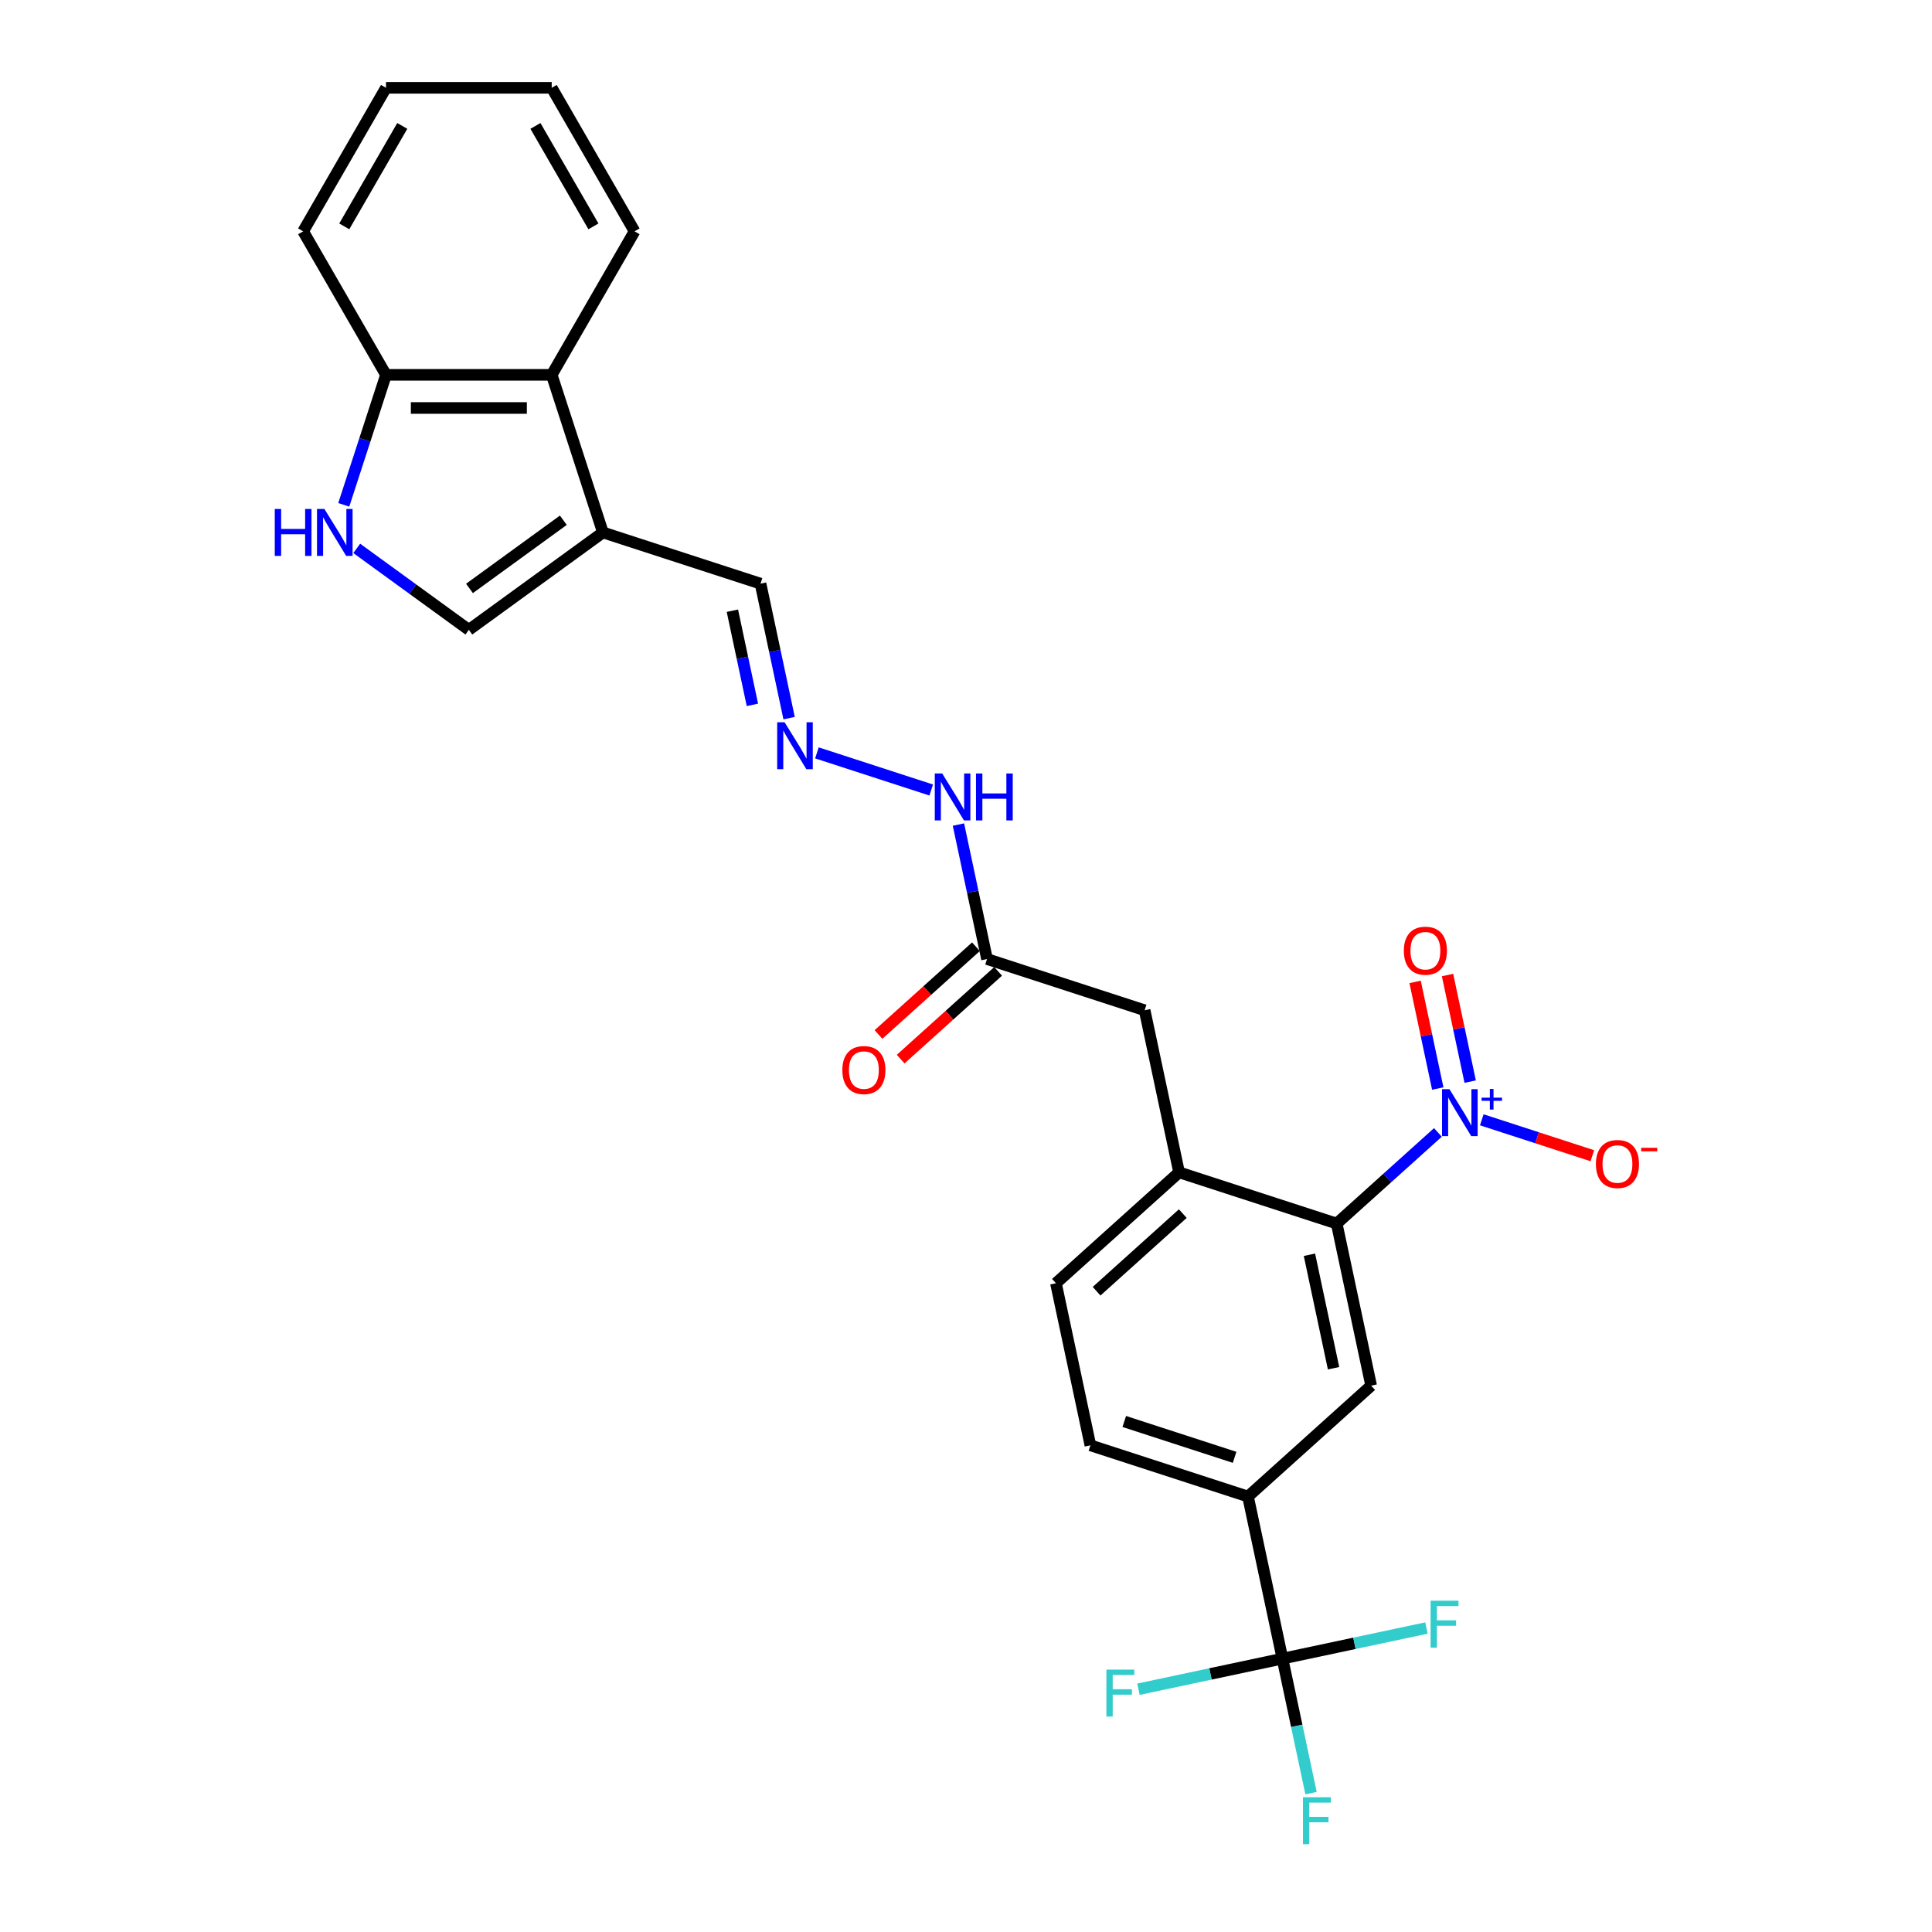 <?xml version='1.0' encoding='iso-8859-1'?>
<svg version='1.1' baseProfile='full'
              xmlns='http://www.w3.org/2000/svg'
                      xmlns:rdkit='http://www.rdkit.org/xml'
                      xmlns:xlink='http://www.w3.org/1999/xlink'
                  xml:space='preserve'
width='1000px' height='1000px' viewBox='0 0 1000 1000'>
<!-- END OF HEADER -->
<rect style='opacity:1.0;fill:#FFFFFF;stroke:none' width='1000' height='1000' x='0' y='0'> </rect>
<path class='bond-0' d='M 744.256,586.142 L 718.063,609.726' style='fill:none;fill-rule:evenodd;stroke:#0000FF;stroke-width:6px;stroke-linecap:butt;stroke-linejoin:miter;stroke-opacity:1' />
<path class='bond-0' d='M 718.063,609.726 L 691.87,633.31' style='fill:none;fill-rule:evenodd;stroke:#000000;stroke-width:6px;stroke-linecap:butt;stroke-linejoin:miter;stroke-opacity:1' />
<path class='bond-12' d='M 766.968,579.607 L 795.58,588.903' style='fill:none;fill-rule:evenodd;stroke:#0000FF;stroke-width:6px;stroke-linecap:butt;stroke-linejoin:miter;stroke-opacity:1' />
<path class='bond-12' d='M 795.58,588.903 L 824.191,598.2' style='fill:none;fill-rule:evenodd;stroke:#FF0000;stroke-width:6px;stroke-linecap:butt;stroke-linejoin:miter;stroke-opacity:1' />
<path class='bond-13' d='M 760.965,559.844 L 755.101,532.259' style='fill:none;fill-rule:evenodd;stroke:#0000FF;stroke-width:6px;stroke-linecap:butt;stroke-linejoin:miter;stroke-opacity:1' />
<path class='bond-13' d='M 755.101,532.259 L 749.238,504.674' style='fill:none;fill-rule:evenodd;stroke:#FF0000;stroke-width:6px;stroke-linecap:butt;stroke-linejoin:miter;stroke-opacity:1' />
<path class='bond-13' d='M 744.185,563.411 L 738.322,535.826' style='fill:none;fill-rule:evenodd;stroke:#0000FF;stroke-width:6px;stroke-linecap:butt;stroke-linejoin:miter;stroke-opacity:1' />
<path class='bond-13' d='M 738.322,535.826 L 732.458,508.241' style='fill:none;fill-rule:evenodd;stroke:#FF0000;stroke-width:6px;stroke-linecap:butt;stroke-linejoin:miter;stroke-opacity:1' />
<path class='bond-4' d='M 691.87,633.31 L 709.704,717.209' style='fill:none;fill-rule:evenodd;stroke:#000000;stroke-width:6px;stroke-linecap:butt;stroke-linejoin:miter;stroke-opacity:1' />
<path class='bond-4' d='M 677.766,649.462 L 690.249,708.191' style='fill:none;fill-rule:evenodd;stroke:#000000;stroke-width:6px;stroke-linecap:butt;stroke-linejoin:miter;stroke-opacity:1' />
<path class='bond-6' d='M 691.87,633.31 L 610.295,606.805' style='fill:none;fill-rule:evenodd;stroke:#000000;stroke-width:6px;stroke-linecap:butt;stroke-linejoin:miter;stroke-opacity:1' />
<path class='bond-1' d='M 663.795,858.501 L 645.962,774.603' style='fill:none;fill-rule:evenodd;stroke:#000000;stroke-width:6px;stroke-linecap:butt;stroke-linejoin:miter;stroke-opacity:1' />
<path class='bond-20' d='M 663.795,858.501 L 671.193,893.306' style='fill:none;fill-rule:evenodd;stroke:#000000;stroke-width:6px;stroke-linecap:butt;stroke-linejoin:miter;stroke-opacity:1' />
<path class='bond-20' d='M 671.193,893.306 L 678.591,928.11' style='fill:none;fill-rule:evenodd;stroke:#33CCCC;stroke-width:6px;stroke-linecap:butt;stroke-linejoin:miter;stroke-opacity:1' />
<path class='bond-21' d='M 663.795,858.501 L 626.529,866.422' style='fill:none;fill-rule:evenodd;stroke:#000000;stroke-width:6px;stroke-linecap:butt;stroke-linejoin:miter;stroke-opacity:1' />
<path class='bond-21' d='M 626.529,866.422 L 589.263,874.344' style='fill:none;fill-rule:evenodd;stroke:#33CCCC;stroke-width:6px;stroke-linecap:butt;stroke-linejoin:miter;stroke-opacity:1' />
<path class='bond-22' d='M 663.795,858.501 L 701.061,850.58' style='fill:none;fill-rule:evenodd;stroke:#000000;stroke-width:6px;stroke-linecap:butt;stroke-linejoin:miter;stroke-opacity:1' />
<path class='bond-22' d='M 701.061,850.58 L 738.327,842.659' style='fill:none;fill-rule:evenodd;stroke:#33CCCC;stroke-width:6px;stroke-linecap:butt;stroke-linejoin:miter;stroke-opacity:1' />
<path class='bond-2' d='M 312.07,275.593 L 393.646,302.098' style='fill:none;fill-rule:evenodd;stroke:#000000;stroke-width:6px;stroke-linecap:butt;stroke-linejoin:miter;stroke-opacity:1' />
<path class='bond-5' d='M 312.07,275.593 L 242.679,326.009' style='fill:none;fill-rule:evenodd;stroke:#000000;stroke-width:6px;stroke-linecap:butt;stroke-linejoin:miter;stroke-opacity:1' />
<path class='bond-5' d='M 291.578,269.277 L 243.004,304.568' style='fill:none;fill-rule:evenodd;stroke:#000000;stroke-width:6px;stroke-linecap:butt;stroke-linejoin:miter;stroke-opacity:1' />
<path class='bond-8' d='M 312.07,275.593 L 285.565,194.018' style='fill:none;fill-rule:evenodd;stroke:#000000;stroke-width:6px;stroke-linecap:butt;stroke-linejoin:miter;stroke-opacity:1' />
<path class='bond-3' d='M 184.643,283.844 L 213.661,304.926' style='fill:none;fill-rule:evenodd;stroke:#0000FF;stroke-width:6px;stroke-linecap:butt;stroke-linejoin:miter;stroke-opacity:1' />
<path class='bond-3' d='M 213.661,304.926 L 242.679,326.009' style='fill:none;fill-rule:evenodd;stroke:#000000;stroke-width:6px;stroke-linecap:butt;stroke-linejoin:miter;stroke-opacity:1' />
<path class='bond-28' d='M 177.93,261.303 L 188.861,227.66' style='fill:none;fill-rule:evenodd;stroke:#0000FF;stroke-width:6px;stroke-linecap:butt;stroke-linejoin:miter;stroke-opacity:1' />
<path class='bond-28' d='M 188.861,227.66 L 199.792,194.018' style='fill:none;fill-rule:evenodd;stroke:#000000;stroke-width:6px;stroke-linecap:butt;stroke-linejoin:miter;stroke-opacity:1' />
<path class='bond-7' d='M 709.704,717.209 L 645.962,774.603' style='fill:none;fill-rule:evenodd;stroke:#000000;stroke-width:6px;stroke-linecap:butt;stroke-linejoin:miter;stroke-opacity:1' />
<path class='bond-14' d='M 610.295,606.805 L 592.462,522.906' style='fill:none;fill-rule:evenodd;stroke:#000000;stroke-width:6px;stroke-linecap:butt;stroke-linejoin:miter;stroke-opacity:1' />
<path class='bond-16' d='M 610.295,606.805 L 546.553,664.198' style='fill:none;fill-rule:evenodd;stroke:#000000;stroke-width:6px;stroke-linecap:butt;stroke-linejoin:miter;stroke-opacity:1' />
<path class='bond-16' d='M 612.213,628.162 L 567.593,668.338' style='fill:none;fill-rule:evenodd;stroke:#000000;stroke-width:6px;stroke-linecap:butt;stroke-linejoin:miter;stroke-opacity:1' />
<path class='bond-27' d='M 645.962,774.603 L 564.387,748.097' style='fill:none;fill-rule:evenodd;stroke:#000000;stroke-width:6px;stroke-linecap:butt;stroke-linejoin:miter;stroke-opacity:1' />
<path class='bond-27' d='M 639.027,754.312 L 581.924,735.758' style='fill:none;fill-rule:evenodd;stroke:#000000;stroke-width:6px;stroke-linecap:butt;stroke-linejoin:miter;stroke-opacity:1' />
<path class='bond-11' d='M 285.565,194.018 L 199.792,194.018' style='fill:none;fill-rule:evenodd;stroke:#000000;stroke-width:6px;stroke-linecap:butt;stroke-linejoin:miter;stroke-opacity:1' />
<path class='bond-11' d='M 272.699,211.172 L 212.658,211.172' style='fill:none;fill-rule:evenodd;stroke:#000000;stroke-width:6px;stroke-linecap:butt;stroke-linejoin:miter;stroke-opacity:1' />
<path class='bond-23' d='M 285.565,194.018 L 328.452,119.736' style='fill:none;fill-rule:evenodd;stroke:#000000;stroke-width:6px;stroke-linecap:butt;stroke-linejoin:miter;stroke-opacity:1' />
<path class='bond-9' d='M 510.887,496.401 L 592.462,522.906' style='fill:none;fill-rule:evenodd;stroke:#000000;stroke-width:6px;stroke-linecap:butt;stroke-linejoin:miter;stroke-opacity:1' />
<path class='bond-17' d='M 510.887,496.401 L 503.489,461.597' style='fill:none;fill-rule:evenodd;stroke:#000000;stroke-width:6px;stroke-linecap:butt;stroke-linejoin:miter;stroke-opacity:1' />
<path class='bond-17' d='M 503.489,461.597 L 496.091,426.792' style='fill:none;fill-rule:evenodd;stroke:#0000FF;stroke-width:6px;stroke-linecap:butt;stroke-linejoin:miter;stroke-opacity:1' />
<path class='bond-19' d='M 505.148,490.027 L 479.924,512.738' style='fill:none;fill-rule:evenodd;stroke:#000000;stroke-width:6px;stroke-linecap:butt;stroke-linejoin:miter;stroke-opacity:1' />
<path class='bond-19' d='M 479.924,512.738 L 454.701,535.45' style='fill:none;fill-rule:evenodd;stroke:#FF0000;stroke-width:6px;stroke-linecap:butt;stroke-linejoin:miter;stroke-opacity:1' />
<path class='bond-19' d='M 516.626,502.775 L 491.403,525.487' style='fill:none;fill-rule:evenodd;stroke:#000000;stroke-width:6px;stroke-linecap:butt;stroke-linejoin:miter;stroke-opacity:1' />
<path class='bond-19' d='M 491.403,525.487 L 466.179,548.198' style='fill:none;fill-rule:evenodd;stroke:#FF0000;stroke-width:6px;stroke-linecap:butt;stroke-linejoin:miter;stroke-opacity:1' />
<path class='bond-10' d='M 422.835,389.687 L 481.996,408.909' style='fill:none;fill-rule:evenodd;stroke:#0000FF;stroke-width:6px;stroke-linecap:butt;stroke-linejoin:miter;stroke-opacity:1' />
<path class='bond-15' d='M 408.441,371.707 L 401.043,336.903' style='fill:none;fill-rule:evenodd;stroke:#0000FF;stroke-width:6px;stroke-linecap:butt;stroke-linejoin:miter;stroke-opacity:1' />
<path class='bond-15' d='M 401.043,336.903 L 393.646,302.098' style='fill:none;fill-rule:evenodd;stroke:#000000;stroke-width:6px;stroke-linecap:butt;stroke-linejoin:miter;stroke-opacity:1' />
<path class='bond-15' d='M 389.442,364.832 L 384.264,340.469' style='fill:none;fill-rule:evenodd;stroke:#0000FF;stroke-width:6px;stroke-linecap:butt;stroke-linejoin:miter;stroke-opacity:1' />
<path class='bond-15' d='M 384.264,340.469 L 379.085,316.106' style='fill:none;fill-rule:evenodd;stroke:#000000;stroke-width:6px;stroke-linecap:butt;stroke-linejoin:miter;stroke-opacity:1' />
<path class='bond-24' d='M 199.792,194.018 L 156.906,119.736' style='fill:none;fill-rule:evenodd;stroke:#000000;stroke-width:6px;stroke-linecap:butt;stroke-linejoin:miter;stroke-opacity:1' />
<path class='bond-18' d='M 546.553,664.198 L 564.387,748.097' style='fill:none;fill-rule:evenodd;stroke:#000000;stroke-width:6px;stroke-linecap:butt;stroke-linejoin:miter;stroke-opacity:1' />
<path class='bond-25' d='M 328.452,119.736 L 285.565,45.455' style='fill:none;fill-rule:evenodd;stroke:#000000;stroke-width:6px;stroke-linecap:butt;stroke-linejoin:miter;stroke-opacity:1' />
<path class='bond-25' d='M 307.162,117.171 L 277.142,65.174' style='fill:none;fill-rule:evenodd;stroke:#000000;stroke-width:6px;stroke-linecap:butt;stroke-linejoin:miter;stroke-opacity:1' />
<path class='bond-29' d='M 156.906,119.736 L 199.792,45.455' style='fill:none;fill-rule:evenodd;stroke:#000000;stroke-width:6px;stroke-linecap:butt;stroke-linejoin:miter;stroke-opacity:1' />
<path class='bond-29' d='M 178.195,117.171 L 208.215,65.174' style='fill:none;fill-rule:evenodd;stroke:#000000;stroke-width:6px;stroke-linecap:butt;stroke-linejoin:miter;stroke-opacity:1' />
<path class='bond-26' d='M 285.565,45.455 L 199.792,45.455' style='fill:none;fill-rule:evenodd;stroke:#000000;stroke-width:6px;stroke-linecap:butt;stroke-linejoin:miter;stroke-opacity:1' />
<path  class='atom-0' d='M 750.243 563.772
L 758.202 576.638
Q 758.992 577.907, 760.261 580.206
Q 761.53 582.504, 761.599 582.642
L 761.599 563.772
L 764.824 563.772
L 764.824 588.063
L 761.496 588.063
L 752.953 573.996
Q 751.958 572.349, 750.895 570.462
Q 749.865 568.575, 749.557 567.992
L 749.557 588.063
L 746.4 588.063
L 746.4 563.772
L 750.243 563.772
' fill='#0000FF'/>
<path  class='atom-0' d='M 766.862 568.15
L 771.142 568.15
L 771.142 563.644
L 773.044 563.644
L 773.044 568.15
L 777.437 568.15
L 777.437 569.78
L 773.044 569.78
L 773.044 574.309
L 771.142 574.309
L 771.142 569.78
L 766.862 569.78
L 766.862 568.15
' fill='#0000FF'/>
<path  class='atom-4' d='M 142.22 263.447
L 145.513 263.447
L 145.513 273.775
L 157.933 273.775
L 157.933 263.447
L 161.227 263.447
L 161.227 287.738
L 157.933 287.738
L 157.933 276.519
L 145.513 276.519
L 145.513 287.738
L 142.22 287.738
L 142.22 263.447
' fill='#0000FF'/>
<path  class='atom-4' d='M 167.917 263.447
L 175.877 276.313
Q 176.666 277.583, 177.936 279.882
Q 179.205 282.18, 179.274 282.318
L 179.274 263.447
L 182.499 263.447
L 182.499 287.738
L 179.171 287.738
L 170.628 273.672
Q 169.633 272.025, 168.569 270.138
Q 167.54 268.251, 167.231 267.667
L 167.231 287.738
L 164.075 287.738
L 164.075 263.447
L 167.917 263.447
' fill='#0000FF'/>
<path  class='atom-11' d='M 406.109 373.851
L 414.069 386.717
Q 414.858 387.987, 416.128 390.286
Q 417.397 392.584, 417.466 392.722
L 417.466 373.851
L 420.691 373.851
L 420.691 398.142
L 417.363 398.142
L 408.82 384.076
Q 407.825 382.429, 406.761 380.542
Q 405.732 378.655, 405.423 378.072
L 405.423 398.142
L 402.267 398.142
L 402.267 373.851
L 406.109 373.851
' fill='#0000FF'/>
<path  class='atom-13' d='M 826.037 602.491
Q 826.037 596.658, 828.919 593.399
Q 831.801 590.14, 837.187 590.14
Q 842.574 590.14, 845.456 593.399
Q 848.338 596.658, 848.338 602.491
Q 848.338 608.392, 845.421 611.754
Q 842.505 615.082, 837.187 615.082
Q 831.835 615.082, 828.919 611.754
Q 826.037 608.426, 826.037 602.491
M 837.187 612.338
Q 840.893 612.338, 842.883 609.867
Q 844.907 607.363, 844.907 602.491
Q 844.907 597.722, 842.883 595.32
Q 840.893 592.884, 837.187 592.884
Q 833.482 592.884, 831.458 595.286
Q 829.468 597.688, 829.468 602.491
Q 829.468 607.397, 831.458 609.867
Q 833.482 612.338, 837.187 612.338
' fill='#FF0000'/>
<path  class='atom-13' d='M 849.47 594.104
L 857.78 594.104
L 857.78 595.916
L 849.47 595.916
L 849.47 594.104
' fill='#FF0000'/>
<path  class='atom-14' d='M 726.628 492.087
Q 726.628 486.254, 729.51 482.995
Q 732.392 479.736, 737.779 479.736
Q 743.165 479.736, 746.047 482.995
Q 748.929 486.254, 748.929 492.087
Q 748.929 497.988, 746.013 501.35
Q 743.097 504.678, 737.779 504.678
Q 732.427 504.678, 729.51 501.35
Q 726.628 498.022, 726.628 492.087
M 737.779 501.934
Q 741.484 501.934, 743.474 499.463
Q 745.498 496.959, 745.498 492.087
Q 745.498 487.318, 743.474 484.916
Q 741.484 482.48, 737.779 482.48
Q 734.074 482.48, 732.049 484.882
Q 730.059 487.284, 730.059 492.087
Q 730.059 496.993, 732.049 499.463
Q 734.074 501.934, 737.779 501.934
' fill='#FF0000'/>
<path  class='atom-18' d='M 487.684 400.357
L 495.644 413.223
Q 496.433 414.492, 497.703 416.791
Q 498.972 419.09, 499.041 419.227
L 499.041 400.357
L 502.266 400.357
L 502.266 424.648
L 498.938 424.648
L 490.395 410.581
Q 489.4 408.934, 488.336 407.047
Q 487.307 405.16, 486.998 404.577
L 486.998 424.648
L 483.842 424.648
L 483.842 400.357
L 487.684 400.357
' fill='#0000FF'/>
<path  class='atom-18' d='M 505.182 400.357
L 508.476 400.357
L 508.476 410.684
L 520.896 410.684
L 520.896 400.357
L 524.189 400.357
L 524.189 424.648
L 520.896 424.648
L 520.896 413.429
L 508.476 413.429
L 508.476 424.648
L 505.182 424.648
L 505.182 400.357
' fill='#0000FF'/>
<path  class='atom-20' d='M 435.995 553.863
Q 435.995 548.03, 438.877 544.771
Q 441.759 541.512, 447.145 541.512
Q 452.532 541.512, 455.414 544.771
Q 458.296 548.03, 458.296 553.863
Q 458.296 559.764, 455.379 563.127
Q 452.463 566.455, 447.145 566.455
Q 441.793 566.455, 438.877 563.127
Q 435.995 559.799, 435.995 553.863
M 447.145 563.71
Q 450.851 563.71, 452.841 561.24
Q 454.865 558.735, 454.865 553.863
Q 454.865 549.094, 452.841 546.692
Q 450.851 544.256, 447.145 544.256
Q 443.44 544.256, 441.416 546.658
Q 439.426 549.06, 439.426 553.863
Q 439.426 558.769, 441.416 561.24
Q 443.44 563.71, 447.145 563.71
' fill='#FF0000'/>
<path  class='atom-21' d='M 674.406 930.255
L 688.85 930.255
L 688.85 933.034
L 677.665 933.034
L 677.665 940.41
L 687.615 940.41
L 687.615 943.223
L 677.665 943.223
L 677.665 954.545
L 674.406 954.545
L 674.406 930.255
' fill='#33CCCC'/>
<path  class='atom-22' d='M 572.674 864.189
L 587.118 864.189
L 587.118 866.968
L 575.934 866.968
L 575.934 874.345
L 585.883 874.345
L 585.883 877.158
L 575.934 877.158
L 575.934 888.48
L 572.674 888.48
L 572.674 864.189
' fill='#33CCCC'/>
<path  class='atom-23' d='M 740.472 828.523
L 754.916 828.523
L 754.916 831.302
L 743.731 831.302
L 743.731 838.678
L 753.681 838.678
L 753.681 841.491
L 743.731 841.491
L 743.731 852.814
L 740.472 852.814
L 740.472 828.523
' fill='#33CCCC'/>
</svg>
